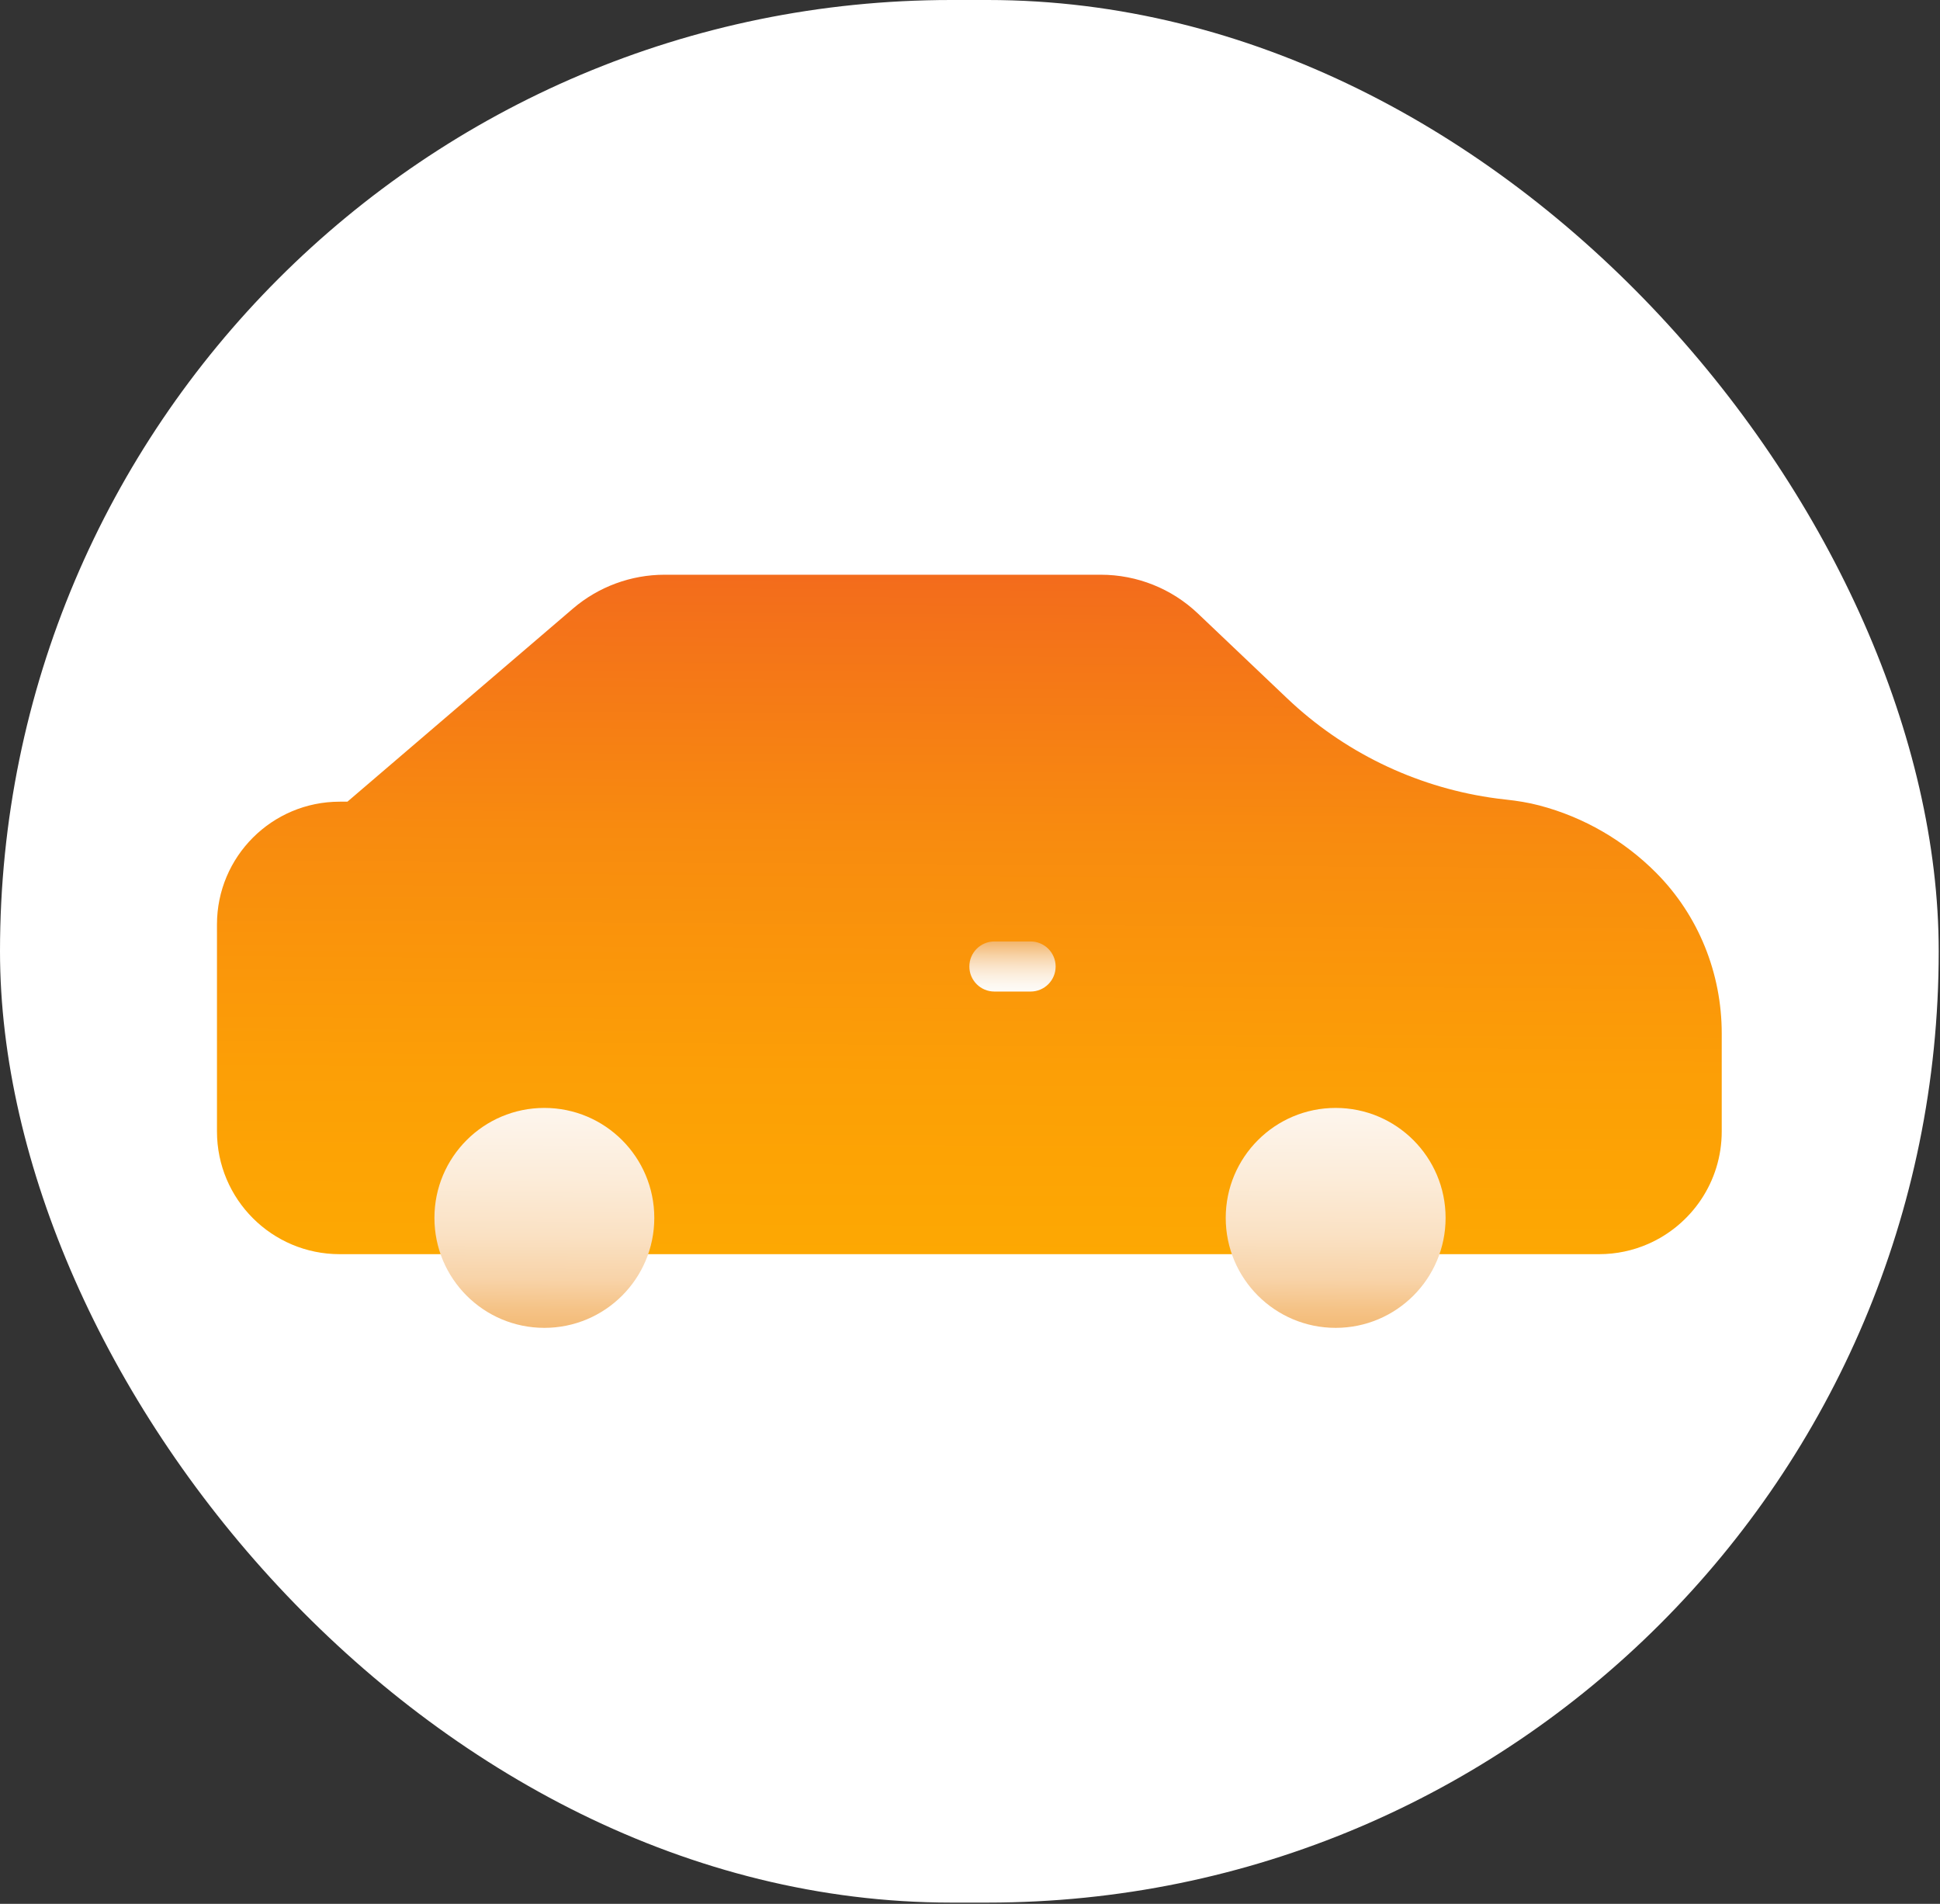 <svg xmlns="http://www.w3.org/2000/svg" width="106" height="104" viewBox="0 0 106 104" fill="none"><rect x="0" y="0" width="106" height="104" fill="#333333" stroke="none"/><rect width="105.93" height="103.93" rx="51.965" fill="white"></rect><g clip-path="url(#clip0_996_1431)"><path d="M90.495 47.683C92.807 50.007 94.074 53.172 94.074 56.449V61.805C94.074 64.557 92.416 66.921 90.046 67.954C89.226 68.312 88.32 68.51 87.368 68.51H18.561C14.857 68.51 11.855 65.508 11.855 61.804V50.499C11.855 46.795 14.857 43.792 18.561 43.792H18.983L31.306 33.244C32.701 32.051 34.476 31.395 36.312 31.395H60.15C62.123 31.395 64.022 32.153 65.452 33.513L70.325 38.144C73.394 41.063 77.271 42.941 81.41 43.565C81.699 43.609 81.988 43.646 82.279 43.677C82.894 43.743 83.505 43.84 84.103 43.997C86.561 44.641 88.757 45.935 90.495 47.682V47.683Z" fill="url(#paint0_linear_996_1431)"></path><path d="M29.744 72.535C33.061 72.535 35.75 69.846 35.75 66.528C35.75 63.211 33.061 60.521 29.744 60.521C26.426 60.521 23.737 63.211 23.737 66.528C23.737 69.846 26.426 72.535 29.744 72.535Z" fill="url(#paint1_linear_996_1431)"></path><path d="M72.979 72.535C76.297 72.535 78.986 69.846 78.986 66.528C78.986 63.211 76.297 60.521 72.979 60.521C69.662 60.521 66.973 63.211 66.973 66.528C66.973 69.846 69.662 72.535 72.979 72.535Z" fill="url(#paint2_linear_996_1431)"></path><path d="M56.311 51.428H54.333C53.577 51.428 52.965 52.04 52.965 52.796C52.965 53.551 53.577 54.164 54.333 54.164H56.311C57.066 54.164 57.679 53.551 57.679 52.796C57.679 52.04 57.066 51.428 56.311 51.428Z" fill="url(#paint3_linear_996_1431)"></path></g><defs><linearGradient id="paint0_linear_996_1431" x1="52.733" y1="94.91" x2="53.224" y2="12.694" gradientUnits="userSpaceOnUse"><stop offset="0.12" stop-color="#FFB000"></stop><stop offset="0.28" stop-color="#FEAB01"></stop><stop offset="0.44" stop-color="#FC9F06"></stop><stop offset="0.6" stop-color="#F88B0F"></stop><stop offset="0.76" stop-color="#F36E1B"></stop><stop offset="0.93" stop-color="#ED4A2A"></stop><stop offset="0.96" stop-color="#EC412E"></stop></linearGradient><linearGradient id="paint1_linear_996_1431" x1="29.502" y1="98.402" x2="30.101" y2="19.199" gradientUnits="userSpaceOnUse"><stop offset="0.28" stop-color="#EE9428"></stop><stop offset="0.29" stop-color="#EF9C38"></stop><stop offset="0.31" stop-color="#F2B061"></stop><stop offset="0.34" stop-color="#F5C387"></stop><stop offset="0.36" stop-color="#F8D3A8"></stop><stop offset="0.39" stop-color="#FAE1C3"></stop><stop offset="0.43" stop-color="#FCECD9"></stop><stop offset="0.47" stop-color="#FDF4EA"></stop><stop offset="0.51" stop-color="#FEFAF6"></stop><stop offset="0.58" stop-color="#FEFEFD"></stop><stop offset="0.77" stop-color="white"></stop></linearGradient><linearGradient id="paint2_linear_996_1431" x1="72.739" y1="98.402" x2="73.338" y2="19.199" gradientUnits="userSpaceOnUse"><stop offset="0.28" stop-color="#EE9428"></stop><stop offset="0.29" stop-color="#EF9C38"></stop><stop offset="0.31" stop-color="#F2B061"></stop><stop offset="0.34" stop-color="#F5C387"></stop><stop offset="0.36" stop-color="#F8D3A8"></stop><stop offset="0.39" stop-color="#FAE1C3"></stop><stop offset="0.43" stop-color="#FCECD9"></stop><stop offset="0.47" stop-color="#FDF4EA"></stop><stop offset="0.51" stop-color="#FEFAF6"></stop><stop offset="0.58" stop-color="#FEFEFD"></stop><stop offset="0.77" stop-color="white"></stop></linearGradient><linearGradient id="paint3_linear_996_1431" x1="55.374" y1="41.15" x2="55.292" y2="59.247" gradientUnits="userSpaceOnUse"><stop offset="0.53" stop-color="#EE9428"></stop><stop offset="0.55" stop-color="#F1A850"></stop><stop offset="0.58" stop-color="#F4BE7E"></stop><stop offset="0.61" stop-color="#F7D2A5"></stop><stop offset="0.64" stop-color="#FAE2C6"></stop><stop offset="0.67" stop-color="#FCEFDF"></stop><stop offset="0.7" stop-color="#FDF8F1"></stop><stop offset="0.73" stop-color="#FEFDFB"></stop><stop offset="0.77" stop-color="white"></stop></linearGradient><clipPath id="clip0_996_1431"><rect width="82.22" height="41.14" fill="white" transform="translate(11.855 31.395)"></rect></clipPath></defs></svg>